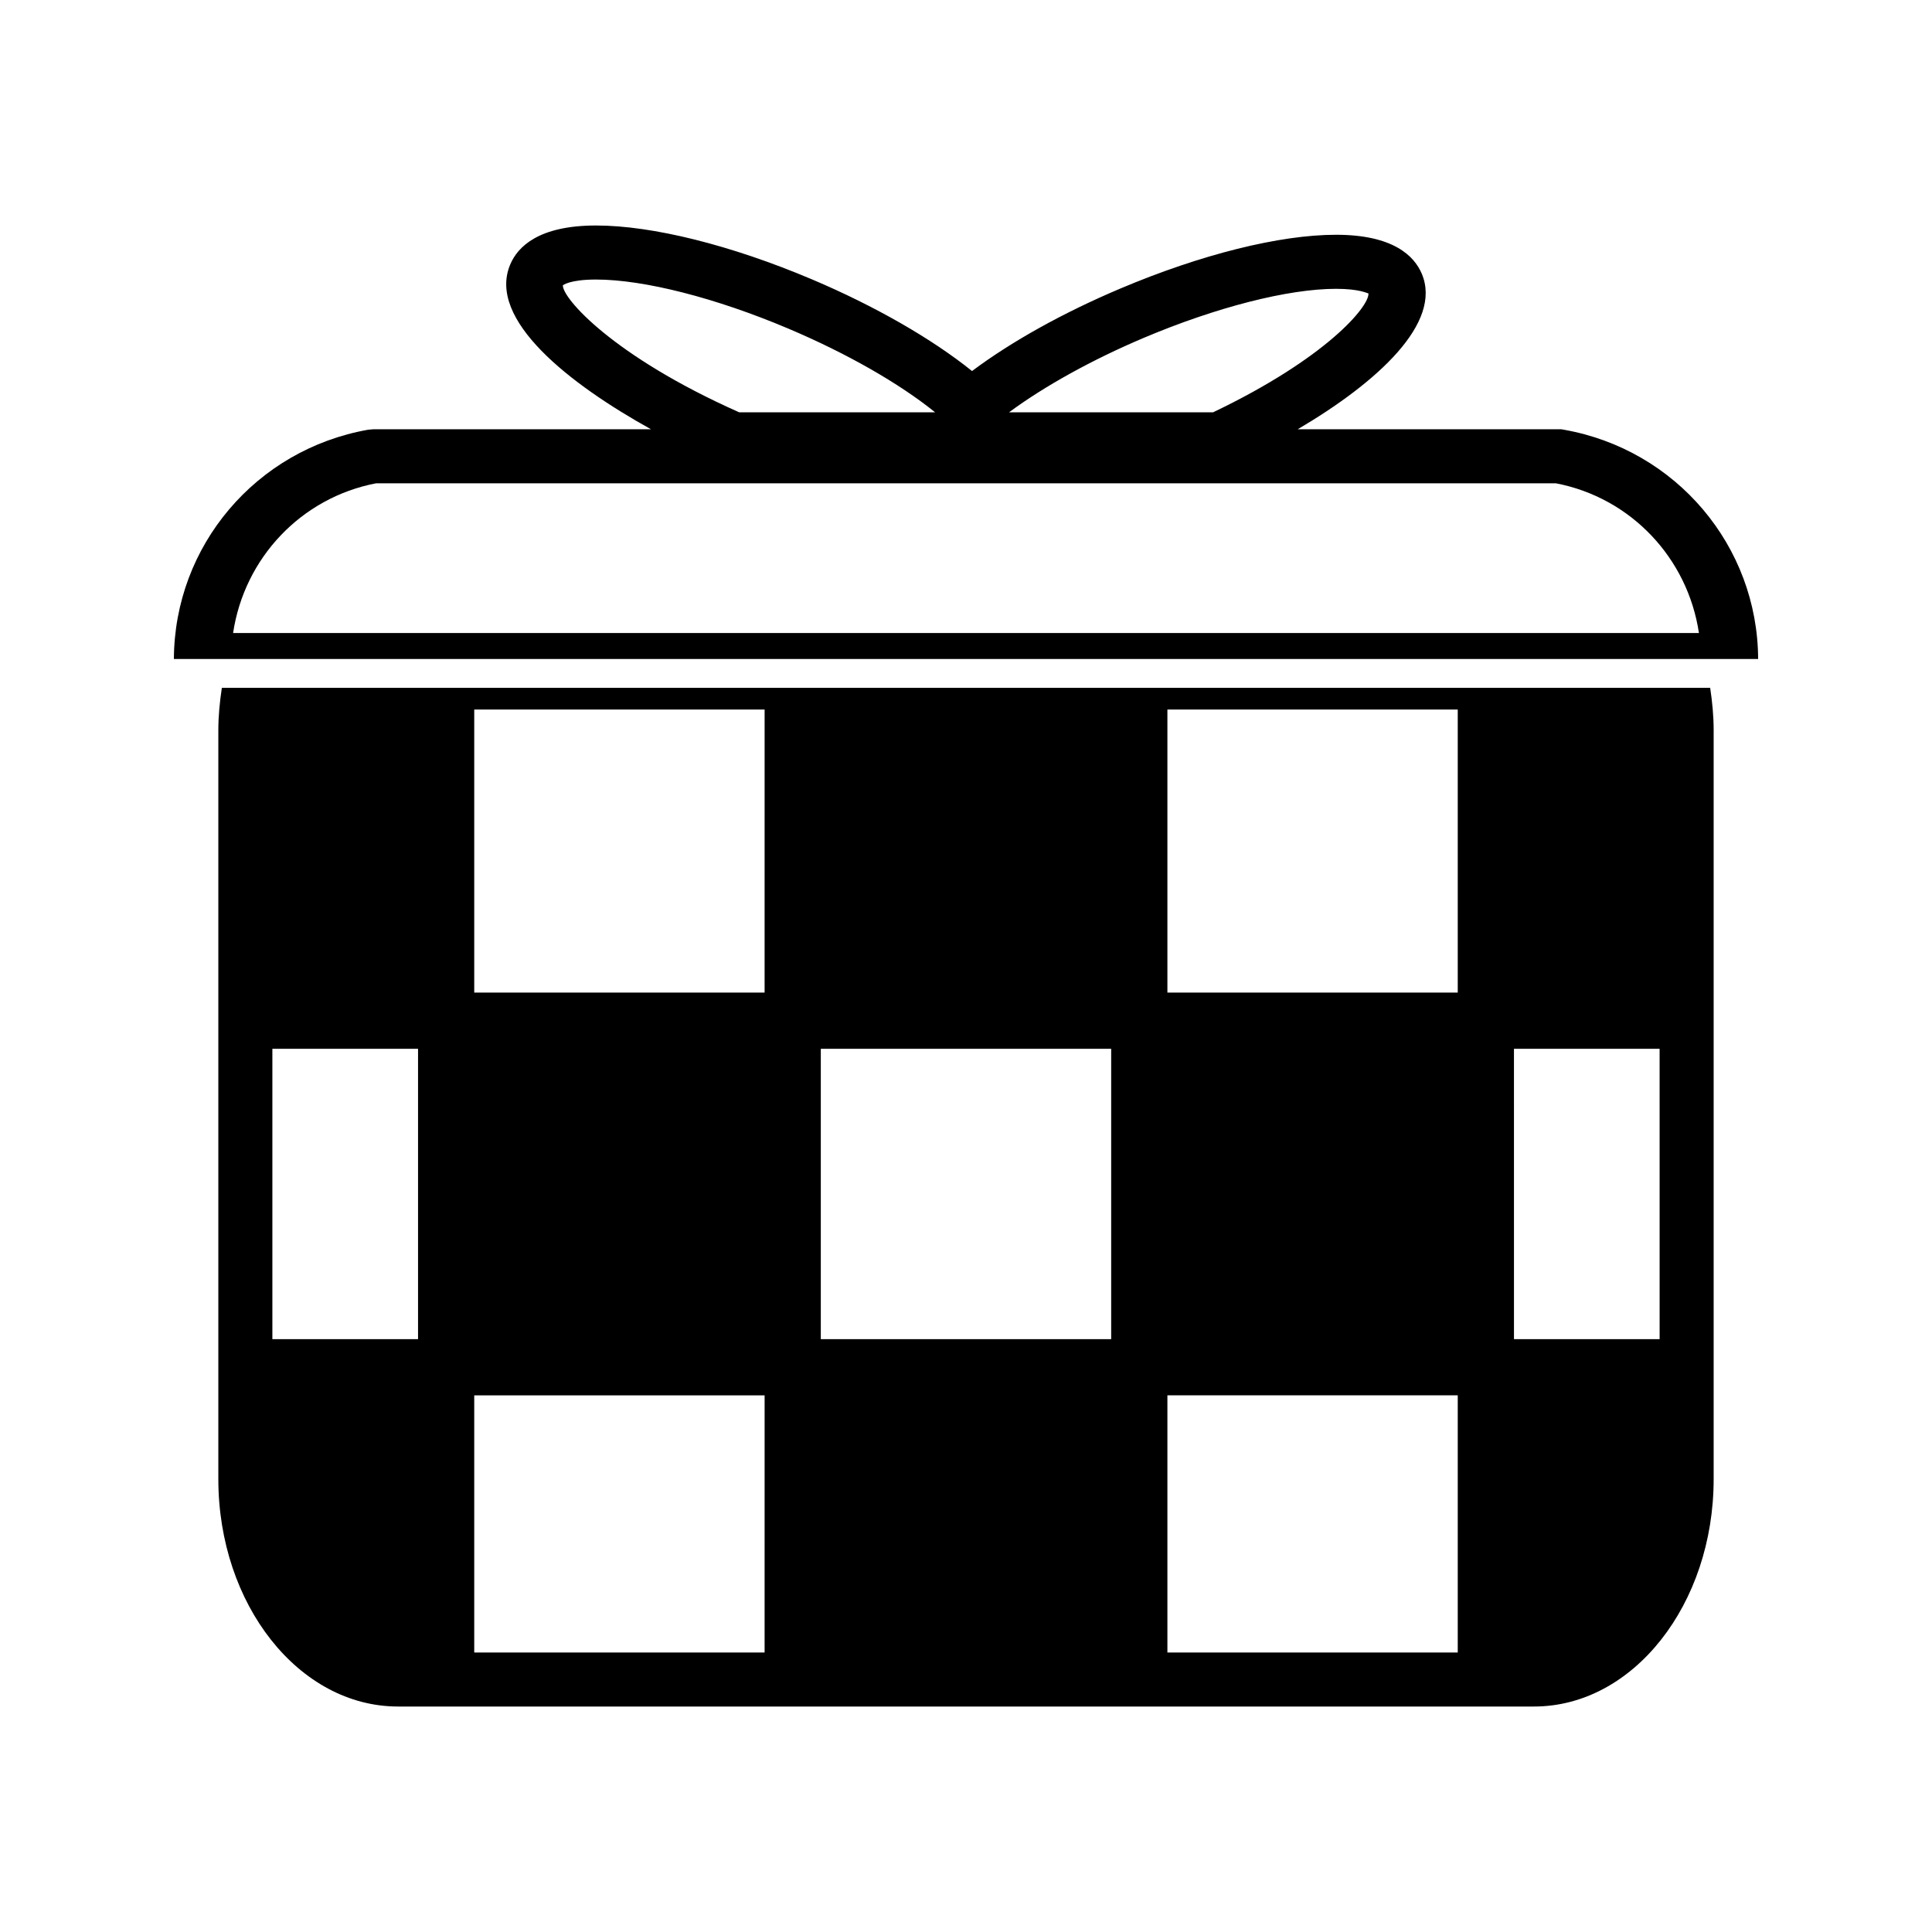 <?xml version="1.0" encoding="UTF-8"?>
<!-- Uploaded to: ICON Repo, www.svgrepo.com, Generator: ICON Repo Mixer Tools -->
<svg fill="#000000" width="800px" height="800px" version="1.1" viewBox="144 144 512 512" xmlns="http://www.w3.org/2000/svg">
 <g>
  <path d="m202.79 326.3c-0.566 3.773-0.93 7.527-0.93 11.172v198.49c0 33.242 21.359 60.285 47.617 60.285h301.05c26.262 0 47.609-27.043 47.609-60.285v-198.5c0-3.656-0.355-7.41-0.922-11.172l-394.43-0.004zm51.996 172.59h-38.605v-76.953h38.605zm91.848 83.035h-76.957v-68.145h76.953l-0.004 68.145zm0-174.88h-76.957v-75.016h76.953l-0.004 75.016zm91.84 91.844h-76.953v-76.953h76.953zm91.844 83.035h-76.945v-68.145h76.945zm0-174.88h-76.945v-75.016h76.945zm53.5 91.844h-38.598l-0.004-76.953h38.598z"/>
  <path d="m558.45 257.88-0.688-0.121h-69.855c21.086-12.406 38.41-28.176 32.879-41.219-1.988-4.703-7.551-10.324-22.719-10.324-14.938 0-35.785 5.207-57.234 14.281-15.152 6.414-28.816 14.031-39.234 21.832-10.66-8.57-25.719-17.219-42.426-24.297-21.426-9.074-42.289-14.273-57.219-14.273-15.188 0-20.75 5.617-22.734 10.324-6.199 14.617 15.707 31.699 37.305 43.68l-73.566-0.004-1.395 0.121c-29.754 5.262-51.355 30.801-51.48 60.766h419.84c-0.125-29.965-21.73-55.504-51.473-60.766zm-111.4-24.32c19.262-8.148 38.332-13.02 51.016-13.02 6.277 0 8.332 1.219 8.574 1.219 0.004 0 0.016 0 0.016-0.004 0.23 3.473-11.203 17.199-41.188 31.516l-54.062-0.004c9.348-6.91 21.988-13.922 35.645-19.707zm-153.88-13.949c0.016-0.012 1.758-1.531 8.785-1.531 12.68 0 31.75 4.863 51.004 13.02 15.527 6.582 29.34 14.484 38.863 22.172h-51.918c-33.598-14.934-46.93-30.344-46.734-33.66zm-49.484 52.465h312.63c19.957 3.824 34.961 19.895 37.918 39.676h-388.46c2.949-19.781 17.953-35.852 37.91-39.676z"/>
 </g>
</svg>